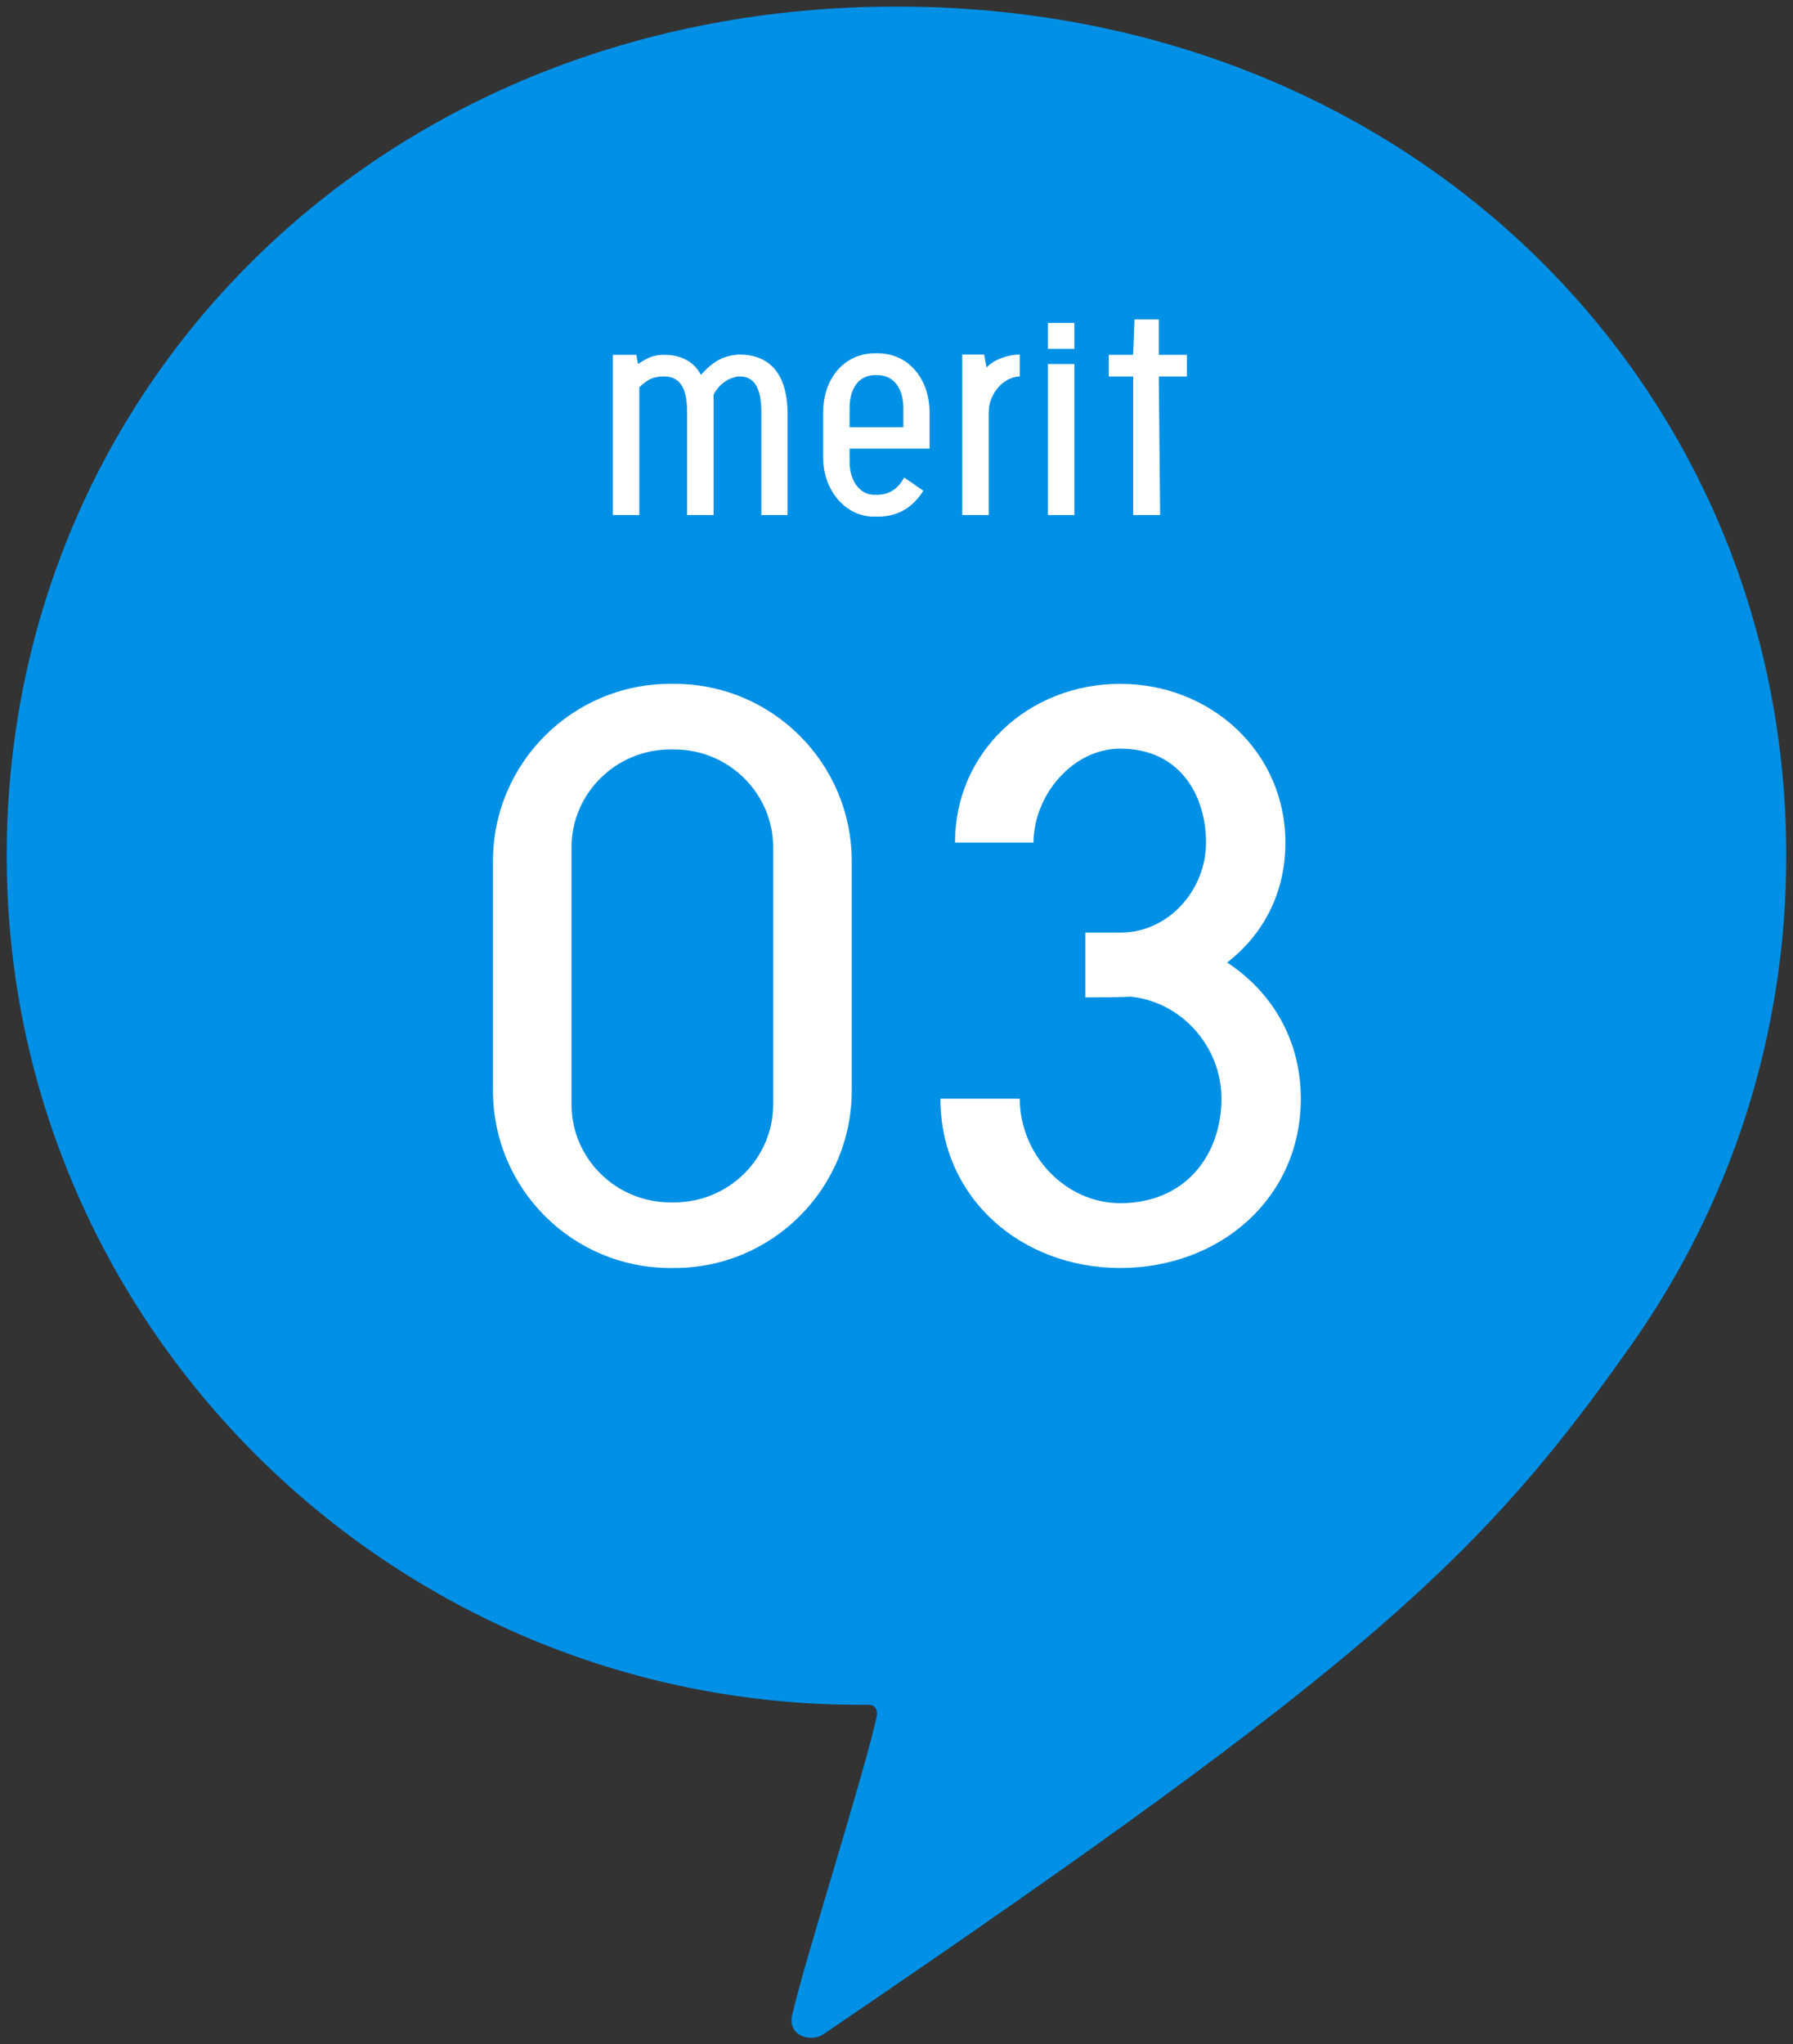<?xml version="1.0" encoding="utf-8"?>
<!-- Generator: Adobe Illustrator 16.0.4, SVG Export Plug-In . SVG Version: 6.00 Build 0)  -->
<!DOCTYPE svg PUBLIC "-//W3C//DTD SVG 1.1//EN" "http://www.w3.org/Graphics/SVG/1.1/DTD/svg11.dtd">
<svg version="1.1" id="レイヤー_1" xmlns="http://www.w3.org/2000/svg" xmlns:xlink="http://www.w3.org/1999/xlink" x="0px"
	 y="0px" width="93px" height="106px" viewBox="0 0 93 106" enable-background="new 0 0 93 106" xml:space="preserve">
<rect x="0" y="0" width="93" height="106" fill="#333333" stroke="none"/>
<g>
	<path fill="#0090E6" d="M45.02,88.395h-0.45c-24.316,0-44.223-19.713-44.223-44.027c0-24.315,19.407-44.028,46.153-44.028l0,0
		c26.748,0,46.152,19.712,46.152,44.027c0,9.417-2.955,18.142-7.992,25.3c-7.734,10.998-13.645,16.582-41.945,35.805
		c-0.695,0.473-1.967,0.055-1.594-1.115c0.578-2.584,3.852-12.858,4.371-15.461C45.492,88.324,45.02,88.395,45.02,88.395z"/>
	<g>
		<g>
			<g>
				<path fill="#FFFFFF" d="M44.178,56.546c0,5.083-4.117,9.2-9.2,9.2h-0.21c-5.083,0-9.199-4.117-9.199-9.2V44.657
					c0-5.083,4.116-9.199,9.199-9.199h0.21c5.083,0,9.2,4.117,9.2,9.199V56.546z M40.103,43.943c0-2.814-2.311-5.083-5.125-5.083
					h-0.21c-2.814,0-5.125,2.269-5.125,5.083V57.26c0,2.814,2.311,5.084,5.125,5.084h0.21c2.814,0,5.125-2.27,5.125-5.084V43.943z"
					/>
				<path fill="#FFFFFF" d="M58.104,65.746c-5.125,0-9.326-3.613-9.326-8.779h4.117c0,2.898,2.353,5.418,5.209,5.418
					c3.401,0,5.25-2.52,5.25-5.418c0-2.73-2.101-5.042-4.746-5.294c0,0-0.084,0.042-2.311,0.042v-3.361h1.848
					c2.438,0,4.41-2.184,4.41-4.663c0-2.437-1.344-4.873-4.451-4.873c-2.479,0-4.496,2.437-4.496,4.873h-4.073
					c0-4.705,3.821-8.233,8.569-8.233c4.703,0,8.568,3.528,8.568,8.233c0,2.646-1.176,4.789-3.023,6.217
					c2.311,1.513,3.822,3.99,3.822,7.059C67.471,62.133,63.27,65.746,58.104,65.746z"/>
			</g>
		</g>
		<g>
			<g>
				<path fill="#FFFFFF" d="M40.85,21.452v5.253h-1.36v-5.309c0-0.938-0.182-1.877-1.12-1.877h-0.084
					c-0.589,0.098-0.995,0.435-1.274,0.938c0,0,0,0,0,6.248h-1.373v-5.337c0-0.938-0.196-1.849-1.19-1.849
					c-0.575,0-0.854,0.154-1.289,0.561v6.625h-1.372v-8.307h1.219l0.084,0.477c0.476-0.308,0.77-0.477,1.358-0.477
					c0.938,0,1.583,0.406,1.905,1.037c0.658-0.714,1.12-0.966,1.904-1.05h0.084C40.148,18.385,40.85,19.673,40.85,21.452z"/>
				<path fill="#FFFFFF" d="M44.068,23.259v0.7c0,0.938,0.504,1.695,1.274,1.695h0.168c0.659,0,1.106-0.364,1.387-0.896l0.996,0.687
					c-0.547,0.854-1.29,1.345-2.383,1.345h-0.168c-1.499,0-2.647-1.373-2.647-3.067v-2.339c0-1.681,1.022-3.068,2.717-3.068h0.084
					c1.682,0,2.719,1.387,2.719,3.068v1.877h-4.147V23.259z M44.068,21.158v0.995h2.787v-0.995c0-0.938-0.434-1.709-1.359-1.709
					h-0.084C44.475,19.449,44.068,20.22,44.068,21.158z"/>
				<path fill="#FFFFFF" d="M52.893,18.385v1.134c-0.896,0.028-1.61,0.953-1.61,1.849v5.337h-1.373v-8.32h1.135l0.127,0.672
					C51.547,18.637,52.29,18.385,52.893,18.385z"/>
				<path fill="#FFFFFF" d="M55.729,18.09h-1.373v-1.345h1.373V18.09z M55.729,26.705h-1.373v-7.83h1.373V26.705z"/>
				<path fill="#FFFFFF" d="M61.562,19.519h-1.457l0.069,7.186h-1.399v-7.186h-1.262v-1.121h1.262l0.068-1.835h1.262v1.835h1.457
					V19.519z"/>
			</g>
		</g>
	</g>
</g>
</svg>
